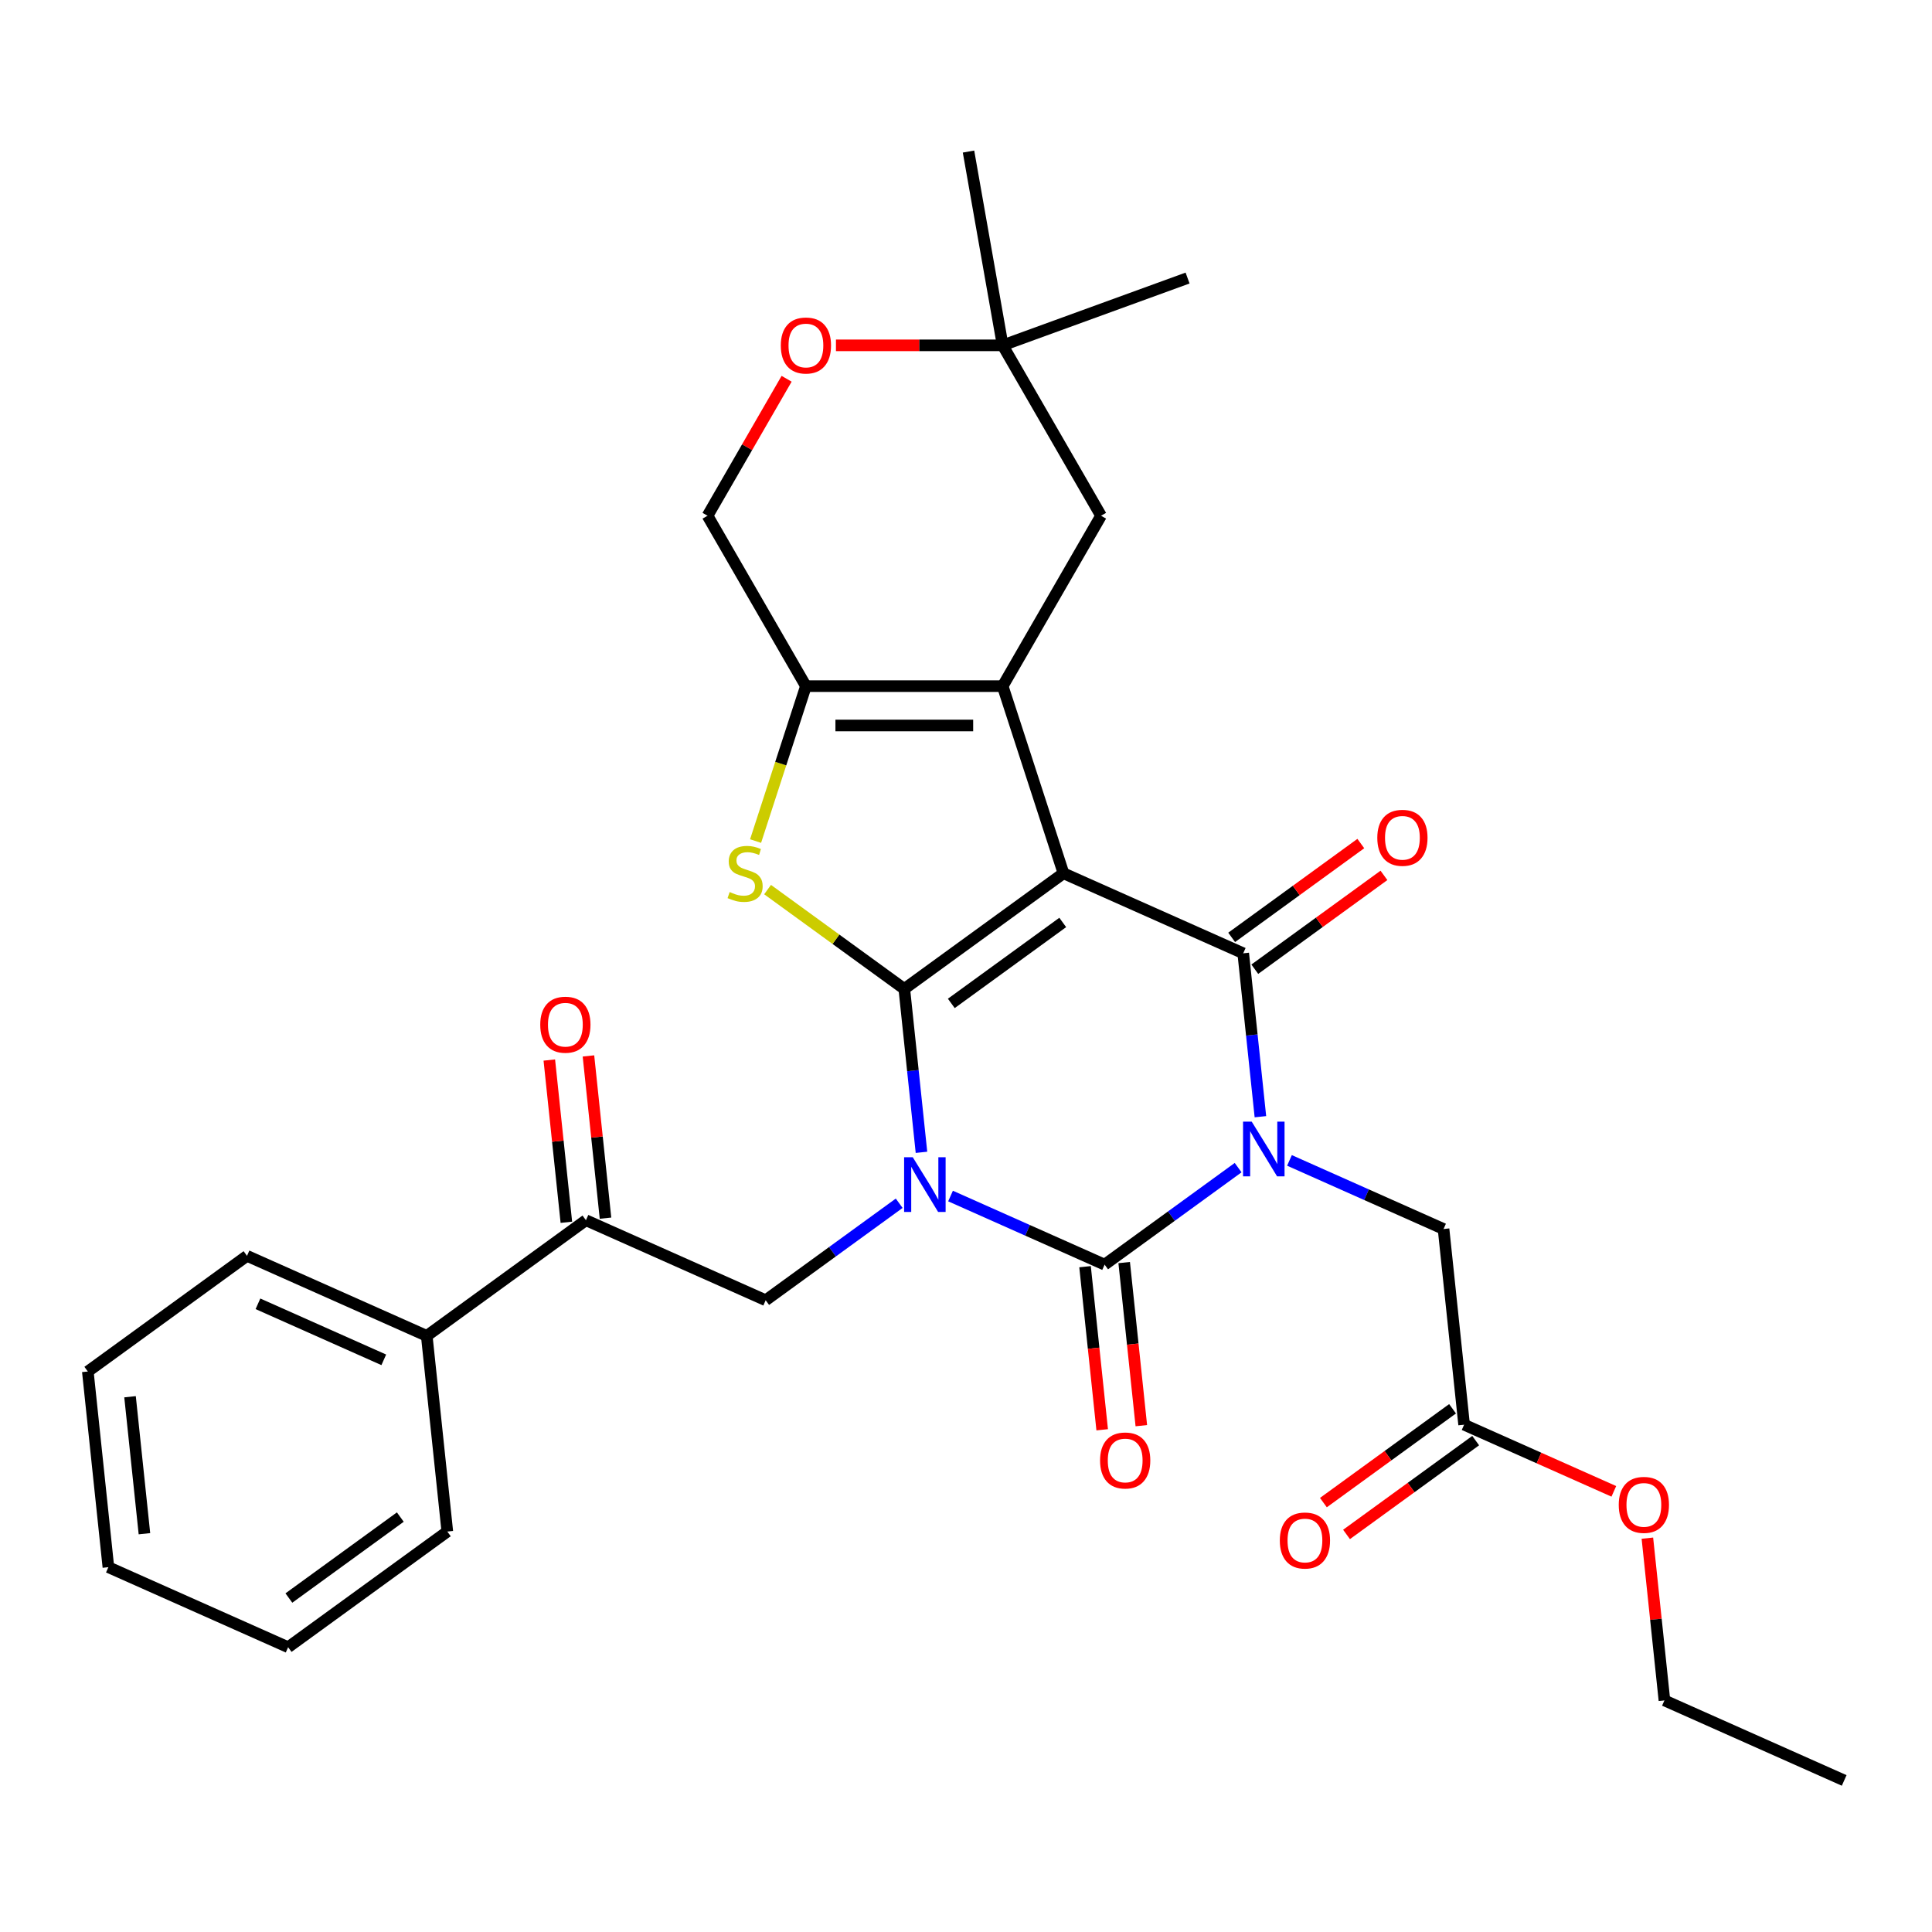 <?xml version='1.0' encoding='iso-8859-1'?>
<svg version='1.1' baseProfile='full'
              xmlns='http://www.w3.org/2000/svg'
                      xmlns:rdkit='http://www.rdkit.org/xml'
                      xmlns:xlink='http://www.w3.org/1999/xlink'
                  xml:space='preserve'
width='1000px' height='1000px' viewBox='0 0 1000 1000'>
<!-- END OF HEADER -->
<rect style='opacity:1.0;fill:#FFFFFF;stroke:none' width='1000' height='1000' x='0' y='0'> </rect>
<path class='bond-1' d='M 476.953,596.442 L 472.508,554.153' style='fill:none;fill-rule:evenodd;stroke:#0000FF;stroke-width:6px;stroke-linecap:butt;stroke-linejoin:miter;stroke-opacity:1' />
<path class='bond-1' d='M 472.508,554.153 L 468.064,511.863' style='fill:none;fill-rule:evenodd;stroke:#000000;stroke-width:6px;stroke-linecap:butt;stroke-linejoin:miter;stroke-opacity:1' />
<path class='bond-3' d='M 491.995,619.064 L 531.871,636.818' style='fill:none;fill-rule:evenodd;stroke:#0000FF;stroke-width:6px;stroke-linecap:butt;stroke-linejoin:miter;stroke-opacity:1' />
<path class='bond-3' d='M 531.871,636.818 L 571.747,654.572' style='fill:none;fill-rule:evenodd;stroke:#000000;stroke-width:6px;stroke-linecap:butt;stroke-linejoin:miter;stroke-opacity:1' />
<path class='bond-8' d='M 465.423,622.801 L 430.87,647.906' style='fill:none;fill-rule:evenodd;stroke:#0000FF;stroke-width:6px;stroke-linecap:butt;stroke-linejoin:miter;stroke-opacity:1' />
<path class='bond-8' d='M 430.87,647.906 L 396.316,673.01' style='fill:none;fill-rule:evenodd;stroke:#000000;stroke-width:6px;stroke-linecap:butt;stroke-linejoin:miter;stroke-opacity:1' />
<path class='bond-0' d='M 550.456,452.002 L 468.064,511.863' style='fill:none;fill-rule:evenodd;stroke:#000000;stroke-width:6px;stroke-linecap:butt;stroke-linejoin:miter;stroke-opacity:1' />
<path class='bond-0' d='M 550.07,477.459 L 492.395,519.363' style='fill:none;fill-rule:evenodd;stroke:#000000;stroke-width:6px;stroke-linecap:butt;stroke-linejoin:miter;stroke-opacity:1' />
<path class='bond-5' d='M 550.456,452.002 L 518.985,355.143' style='fill:none;fill-rule:evenodd;stroke:#000000;stroke-width:6px;stroke-linecap:butt;stroke-linejoin:miter;stroke-opacity:1' />
<path class='bond-31' d='M 550.456,452.002 L 643.494,493.425' style='fill:none;fill-rule:evenodd;stroke:#000000;stroke-width:6px;stroke-linecap:butt;stroke-linejoin:miter;stroke-opacity:1' />
<path class='bond-6' d='M 468.064,511.863 L 432.68,486.156' style='fill:none;fill-rule:evenodd;stroke:#000000;stroke-width:6px;stroke-linecap:butt;stroke-linejoin:miter;stroke-opacity:1' />
<path class='bond-6' d='M 432.68,486.156 L 397.297,460.448' style='fill:none;fill-rule:evenodd;stroke:#CCCC00;stroke-width:6px;stroke-linecap:butt;stroke-linejoin:miter;stroke-opacity:1' />
<path class='bond-2' d='M 640.854,604.363 L 606.301,629.467' style='fill:none;fill-rule:evenodd;stroke:#0000FF;stroke-width:6px;stroke-linecap:butt;stroke-linejoin:miter;stroke-opacity:1' />
<path class='bond-2' d='M 606.301,629.467 L 571.747,654.572' style='fill:none;fill-rule:evenodd;stroke:#000000;stroke-width:6px;stroke-linecap:butt;stroke-linejoin:miter;stroke-opacity:1' />
<path class='bond-4' d='M 652.384,578.004 L 647.939,535.714' style='fill:none;fill-rule:evenodd;stroke:#0000FF;stroke-width:6px;stroke-linecap:butt;stroke-linejoin:miter;stroke-opacity:1' />
<path class='bond-4' d='M 647.939,535.714 L 643.494,493.425' style='fill:none;fill-rule:evenodd;stroke:#000000;stroke-width:6px;stroke-linecap:butt;stroke-linejoin:miter;stroke-opacity:1' />
<path class='bond-9' d='M 667.426,600.625 L 707.302,618.379' style='fill:none;fill-rule:evenodd;stroke:#0000FF;stroke-width:6px;stroke-linecap:butt;stroke-linejoin:miter;stroke-opacity:1' />
<path class='bond-9' d='M 707.302,618.379 L 747.178,636.133' style='fill:none;fill-rule:evenodd;stroke:#000000;stroke-width:6px;stroke-linecap:butt;stroke-linejoin:miter;stroke-opacity:1' />
<path class='bond-13' d='M 561.619,655.636 L 566.055,697.846' style='fill:none;fill-rule:evenodd;stroke:#000000;stroke-width:6px;stroke-linecap:butt;stroke-linejoin:miter;stroke-opacity:1' />
<path class='bond-13' d='M 566.055,697.846 L 570.491,740.055' style='fill:none;fill-rule:evenodd;stroke:#FF0000;stroke-width:6px;stroke-linecap:butt;stroke-linejoin:miter;stroke-opacity:1' />
<path class='bond-13' d='M 581.876,653.507 L 586.312,695.717' style='fill:none;fill-rule:evenodd;stroke:#000000;stroke-width:6px;stroke-linecap:butt;stroke-linejoin:miter;stroke-opacity:1' />
<path class='bond-13' d='M 586.312,695.717 L 590.749,737.926' style='fill:none;fill-rule:evenodd;stroke:#FF0000;stroke-width:6px;stroke-linecap:butt;stroke-linejoin:miter;stroke-opacity:1' />
<path class='bond-14' d='M 649.481,501.664 L 682.904,477.381' style='fill:none;fill-rule:evenodd;stroke:#000000;stroke-width:6px;stroke-linecap:butt;stroke-linejoin:miter;stroke-opacity:1' />
<path class='bond-14' d='M 682.904,477.381 L 716.327,453.097' style='fill:none;fill-rule:evenodd;stroke:#FF0000;stroke-width:6px;stroke-linecap:butt;stroke-linejoin:miter;stroke-opacity:1' />
<path class='bond-14' d='M 637.508,485.186 L 670.932,460.902' style='fill:none;fill-rule:evenodd;stroke:#000000;stroke-width:6px;stroke-linecap:butt;stroke-linejoin:miter;stroke-opacity:1' />
<path class='bond-14' d='M 670.932,460.902 L 704.355,436.619' style='fill:none;fill-rule:evenodd;stroke:#FF0000;stroke-width:6px;stroke-linecap:butt;stroke-linejoin:miter;stroke-opacity:1' />
<path class='bond-11' d='M 518.985,355.143 L 569.907,266.945' style='fill:none;fill-rule:evenodd;stroke:#000000;stroke-width:6px;stroke-linecap:butt;stroke-linejoin:miter;stroke-opacity:1' />
<path class='bond-32' d='M 518.985,355.143 L 417.142,355.143' style='fill:none;fill-rule:evenodd;stroke:#000000;stroke-width:6px;stroke-linecap:butt;stroke-linejoin:miter;stroke-opacity:1' />
<path class='bond-32' d='M 503.709,375.512 L 432.418,375.512' style='fill:none;fill-rule:evenodd;stroke:#000000;stroke-width:6px;stroke-linecap:butt;stroke-linejoin:miter;stroke-opacity:1' />
<path class='bond-7' d='M 391.086,435.335 L 404.114,395.239' style='fill:none;fill-rule:evenodd;stroke:#CCCC00;stroke-width:6px;stroke-linecap:butt;stroke-linejoin:miter;stroke-opacity:1' />
<path class='bond-7' d='M 404.114,395.239 L 417.142,355.143' style='fill:none;fill-rule:evenodd;stroke:#000000;stroke-width:6px;stroke-linecap:butt;stroke-linejoin:miter;stroke-opacity:1' />
<path class='bond-17' d='M 417.142,355.143 L 366.221,266.945' style='fill:none;fill-rule:evenodd;stroke:#000000;stroke-width:6px;stroke-linecap:butt;stroke-linejoin:miter;stroke-opacity:1' />
<path class='bond-10' d='M 396.316,673.01 L 303.278,631.587' style='fill:none;fill-rule:evenodd;stroke:#000000;stroke-width:6px;stroke-linecap:butt;stroke-linejoin:miter;stroke-opacity:1' />
<path class='bond-15' d='M 747.178,636.133 L 757.824,737.418' style='fill:none;fill-rule:evenodd;stroke:#000000;stroke-width:6px;stroke-linecap:butt;stroke-linejoin:miter;stroke-opacity:1' />
<path class='bond-18' d='M 313.407,630.522 L 308.993,588.533' style='fill:none;fill-rule:evenodd;stroke:#000000;stroke-width:6px;stroke-linecap:butt;stroke-linejoin:miter;stroke-opacity:1' />
<path class='bond-18' d='M 308.993,588.533 L 304.58,546.543' style='fill:none;fill-rule:evenodd;stroke:#FF0000;stroke-width:6px;stroke-linecap:butt;stroke-linejoin:miter;stroke-opacity:1' />
<path class='bond-18' d='M 293.15,632.651 L 288.736,590.662' style='fill:none;fill-rule:evenodd;stroke:#000000;stroke-width:6px;stroke-linecap:butt;stroke-linejoin:miter;stroke-opacity:1' />
<path class='bond-18' d='M 288.736,590.662 L 284.323,548.673' style='fill:none;fill-rule:evenodd;stroke:#FF0000;stroke-width:6px;stroke-linecap:butt;stroke-linejoin:miter;stroke-opacity:1' />
<path class='bond-19' d='M 303.278,631.587 L 220.885,691.449' style='fill:none;fill-rule:evenodd;stroke:#000000;stroke-width:6px;stroke-linecap:butt;stroke-linejoin:miter;stroke-opacity:1' />
<path class='bond-16' d='M 569.907,266.945 L 518.985,178.746' style='fill:none;fill-rule:evenodd;stroke:#000000;stroke-width:6px;stroke-linecap:butt;stroke-linejoin:miter;stroke-opacity:1' />
<path class='bond-12' d='M 407.15,196.052 L 386.685,231.498' style='fill:none;fill-rule:evenodd;stroke:#FF0000;stroke-width:6px;stroke-linecap:butt;stroke-linejoin:miter;stroke-opacity:1' />
<path class='bond-12' d='M 386.685,231.498 L 366.221,266.945' style='fill:none;fill-rule:evenodd;stroke:#000000;stroke-width:6px;stroke-linecap:butt;stroke-linejoin:miter;stroke-opacity:1' />
<path class='bond-33' d='M 432.688,178.746 L 475.837,178.746' style='fill:none;fill-rule:evenodd;stroke:#FF0000;stroke-width:6px;stroke-linecap:butt;stroke-linejoin:miter;stroke-opacity:1' />
<path class='bond-33' d='M 475.837,178.746 L 518.985,178.746' style='fill:none;fill-rule:evenodd;stroke:#000000;stroke-width:6px;stroke-linecap:butt;stroke-linejoin:miter;stroke-opacity:1' />
<path class='bond-20' d='M 751.837,729.179 L 718.414,753.462' style='fill:none;fill-rule:evenodd;stroke:#000000;stroke-width:6px;stroke-linecap:butt;stroke-linejoin:miter;stroke-opacity:1' />
<path class='bond-20' d='M 718.414,753.462 L 684.991,777.746' style='fill:none;fill-rule:evenodd;stroke:#FF0000;stroke-width:6px;stroke-linecap:butt;stroke-linejoin:miter;stroke-opacity:1' />
<path class='bond-20' d='M 763.81,745.658 L 730.386,769.941' style='fill:none;fill-rule:evenodd;stroke:#000000;stroke-width:6px;stroke-linecap:butt;stroke-linejoin:miter;stroke-opacity:1' />
<path class='bond-20' d='M 730.386,769.941 L 696.963,794.224' style='fill:none;fill-rule:evenodd;stroke:#FF0000;stroke-width:6px;stroke-linecap:butt;stroke-linejoin:miter;stroke-opacity:1' />
<path class='bond-21' d='M 757.824,737.418 L 796.57,754.669' style='fill:none;fill-rule:evenodd;stroke:#000000;stroke-width:6px;stroke-linecap:butt;stroke-linejoin:miter;stroke-opacity:1' />
<path class='bond-21' d='M 796.57,754.669 L 835.316,771.92' style='fill:none;fill-rule:evenodd;stroke:#FF0000;stroke-width:6px;stroke-linecap:butt;stroke-linejoin:miter;stroke-opacity:1' />
<path class='bond-22' d='M 518.985,178.746 L 501.3,78.45' style='fill:none;fill-rule:evenodd;stroke:#000000;stroke-width:6px;stroke-linecap:butt;stroke-linejoin:miter;stroke-opacity:1' />
<path class='bond-23' d='M 518.985,178.746 L 614.686,143.914' style='fill:none;fill-rule:evenodd;stroke:#000000;stroke-width:6px;stroke-linecap:butt;stroke-linejoin:miter;stroke-opacity:1' />
<path class='bond-24' d='M 220.885,691.449 L 127.847,650.025' style='fill:none;fill-rule:evenodd;stroke:#000000;stroke-width:6px;stroke-linecap:butt;stroke-linejoin:miter;stroke-opacity:1' />
<path class='bond-24' d='M 198.645,703.843 L 133.518,674.847' style='fill:none;fill-rule:evenodd;stroke:#000000;stroke-width:6px;stroke-linecap:butt;stroke-linejoin:miter;stroke-opacity:1' />
<path class='bond-25' d='M 220.885,691.449 L 231.531,792.734' style='fill:none;fill-rule:evenodd;stroke:#000000;stroke-width:6px;stroke-linecap:butt;stroke-linejoin:miter;stroke-opacity:1' />
<path class='bond-26' d='M 852.681,796.148 L 857.094,838.137' style='fill:none;fill-rule:evenodd;stroke:#FF0000;stroke-width:6px;stroke-linecap:butt;stroke-linejoin:miter;stroke-opacity:1' />
<path class='bond-26' d='M 857.094,838.137 L 861.507,880.127' style='fill:none;fill-rule:evenodd;stroke:#000000;stroke-width:6px;stroke-linecap:butt;stroke-linejoin:miter;stroke-opacity:1' />
<path class='bond-29' d='M 127.847,650.025 L 45.455,709.887' style='fill:none;fill-rule:evenodd;stroke:#000000;stroke-width:6px;stroke-linecap:butt;stroke-linejoin:miter;stroke-opacity:1' />
<path class='bond-28' d='M 231.531,792.734 L 149.138,852.596' style='fill:none;fill-rule:evenodd;stroke:#000000;stroke-width:6px;stroke-linecap:butt;stroke-linejoin:miter;stroke-opacity:1' />
<path class='bond-28' d='M 207.2,785.235 L 149.525,827.138' style='fill:none;fill-rule:evenodd;stroke:#000000;stroke-width:6px;stroke-linecap:butt;stroke-linejoin:miter;stroke-opacity:1' />
<path class='bond-27' d='M 861.507,880.127 L 954.545,921.55' style='fill:none;fill-rule:evenodd;stroke:#000000;stroke-width:6px;stroke-linecap:butt;stroke-linejoin:miter;stroke-opacity:1' />
<path class='bond-30' d='M 149.138,852.596 L 56.1,811.172' style='fill:none;fill-rule:evenodd;stroke:#000000;stroke-width:6px;stroke-linecap:butt;stroke-linejoin:miter;stroke-opacity:1' />
<path class='bond-34' d='M 45.455,709.887 L 56.1,811.172' style='fill:none;fill-rule:evenodd;stroke:#000000;stroke-width:6px;stroke-linecap:butt;stroke-linejoin:miter;stroke-opacity:1' />
<path class='bond-34' d='M 67.308,722.951 L 74.76,793.85' style='fill:none;fill-rule:evenodd;stroke:#000000;stroke-width:6px;stroke-linecap:butt;stroke-linejoin:miter;stroke-opacity:1' />
<path  class='atom-0' d='M 472.449 598.988
L 481.729 613.988
Q 482.649 615.468, 484.129 618.148
Q 485.609 620.828, 485.689 620.988
L 485.689 598.988
L 489.449 598.988
L 489.449 627.308
L 485.569 627.308
L 475.609 610.908
Q 474.449 608.988, 473.209 606.788
Q 472.009 604.588, 471.649 603.908
L 471.649 627.308
L 467.969 627.308
L 467.969 598.988
L 472.449 598.988
' fill='#0000FF'/>
<path  class='atom-3' d='M 647.88 580.55
L 657.16 595.55
Q 658.08 597.03, 659.56 599.71
Q 661.04 602.39, 661.12 602.55
L 661.12 580.55
L 664.88 580.55
L 664.88 608.87
L 661 608.87
L 651.04 592.47
Q 649.88 590.55, 648.64 588.35
Q 647.44 586.15, 647.08 585.47
L 647.08 608.87
L 643.4 608.87
L 643.4 580.55
L 647.88 580.55
' fill='#0000FF'/>
<path  class='atom-7' d='M 377.671 461.722
Q 377.991 461.842, 379.311 462.402
Q 380.631 462.962, 382.071 463.322
Q 383.551 463.642, 384.991 463.642
Q 387.671 463.642, 389.231 462.362
Q 390.791 461.042, 390.791 458.762
Q 390.791 457.202, 389.991 456.242
Q 389.231 455.282, 388.031 454.762
Q 386.831 454.242, 384.831 453.642
Q 382.311 452.882, 380.791 452.162
Q 379.311 451.442, 378.231 449.922
Q 377.191 448.402, 377.191 445.842
Q 377.191 442.282, 379.591 440.082
Q 382.031 437.882, 386.831 437.882
Q 390.111 437.882, 393.831 439.442
L 392.911 442.522
Q 389.511 441.122, 386.951 441.122
Q 384.191 441.122, 382.671 442.282
Q 381.151 443.402, 381.191 445.362
Q 381.191 446.882, 381.951 447.802
Q 382.751 448.722, 383.871 449.242
Q 385.031 449.762, 386.951 450.362
Q 389.511 451.162, 391.031 451.962
Q 392.551 452.762, 393.631 454.402
Q 394.751 456.002, 394.751 458.762
Q 394.751 462.682, 392.111 464.802
Q 389.511 466.882, 385.151 466.882
Q 382.631 466.882, 380.711 466.322
Q 378.831 465.802, 376.591 464.882
L 377.671 461.722
' fill='#CCCC00'/>
<path  class='atom-13' d='M 404.142 178.826
Q 404.142 172.026, 407.502 168.226
Q 410.862 164.426, 417.142 164.426
Q 423.422 164.426, 426.782 168.226
Q 430.142 172.026, 430.142 178.826
Q 430.142 185.706, 426.742 189.626
Q 423.342 193.506, 417.142 193.506
Q 410.902 193.506, 407.502 189.626
Q 404.142 185.746, 404.142 178.826
M 417.142 190.306
Q 421.462 190.306, 423.782 187.426
Q 426.142 184.506, 426.142 178.826
Q 426.142 173.266, 423.782 170.466
Q 421.462 167.626, 417.142 167.626
Q 412.822 167.626, 410.462 170.426
Q 408.142 173.226, 408.142 178.826
Q 408.142 184.546, 410.462 187.426
Q 412.822 190.306, 417.142 190.306
' fill='#FF0000'/>
<path  class='atom-14' d='M 569.393 755.937
Q 569.393 749.137, 572.753 745.337
Q 576.113 741.537, 582.393 741.537
Q 588.673 741.537, 592.033 745.337
Q 595.393 749.137, 595.393 755.937
Q 595.393 762.817, 591.993 766.737
Q 588.593 770.617, 582.393 770.617
Q 576.153 770.617, 572.753 766.737
Q 569.393 762.857, 569.393 755.937
M 582.393 767.417
Q 586.713 767.417, 589.033 764.537
Q 591.393 761.617, 591.393 755.937
Q 591.393 750.377, 589.033 747.577
Q 586.713 744.737, 582.393 744.737
Q 578.073 744.737, 575.713 747.537
Q 573.393 750.337, 573.393 755.937
Q 573.393 761.657, 575.713 764.537
Q 578.073 767.417, 582.393 767.417
' fill='#FF0000'/>
<path  class='atom-15' d='M 712.887 433.643
Q 712.887 426.843, 716.247 423.043
Q 719.607 419.243, 725.887 419.243
Q 732.167 419.243, 735.527 423.043
Q 738.887 426.843, 738.887 433.643
Q 738.887 440.523, 735.487 444.443
Q 732.087 448.323, 725.887 448.323
Q 719.647 448.323, 716.247 444.443
Q 712.887 440.563, 712.887 433.643
M 725.887 445.123
Q 730.207 445.123, 732.527 442.243
Q 734.887 439.323, 734.887 433.643
Q 734.887 428.083, 732.527 425.283
Q 730.207 422.443, 725.887 422.443
Q 721.567 422.443, 719.207 425.243
Q 716.887 428.043, 716.887 433.643
Q 716.887 439.363, 719.207 442.243
Q 721.567 445.123, 725.887 445.123
' fill='#FF0000'/>
<path  class='atom-19' d='M 279.633 530.382
Q 279.633 523.582, 282.993 519.782
Q 286.353 515.982, 292.633 515.982
Q 298.913 515.982, 302.273 519.782
Q 305.633 523.582, 305.633 530.382
Q 305.633 537.262, 302.233 541.182
Q 298.833 545.062, 292.633 545.062
Q 286.393 545.062, 282.993 541.182
Q 279.633 537.302, 279.633 530.382
M 292.633 541.862
Q 296.953 541.862, 299.273 538.982
Q 301.633 536.062, 301.633 530.382
Q 301.633 524.822, 299.273 522.022
Q 296.953 519.182, 292.633 519.182
Q 288.313 519.182, 285.953 521.982
Q 283.633 524.782, 283.633 530.382
Q 283.633 536.102, 285.953 538.982
Q 288.313 541.862, 292.633 541.862
' fill='#FF0000'/>
<path  class='atom-21' d='M 662.431 797.36
Q 662.431 790.56, 665.791 786.76
Q 669.151 782.96, 675.431 782.96
Q 681.711 782.96, 685.071 786.76
Q 688.431 790.56, 688.431 797.36
Q 688.431 804.24, 685.031 808.16
Q 681.631 812.04, 675.431 812.04
Q 669.191 812.04, 665.791 808.16
Q 662.431 804.28, 662.431 797.36
M 675.431 808.84
Q 679.751 808.84, 682.071 805.96
Q 684.431 803.04, 684.431 797.36
Q 684.431 791.8, 682.071 789
Q 679.751 786.16, 675.431 786.16
Q 671.111 786.16, 668.751 788.96
Q 666.431 791.76, 666.431 797.36
Q 666.431 803.08, 668.751 805.96
Q 671.111 808.84, 675.431 808.84
' fill='#FF0000'/>
<path  class='atom-22' d='M 837.862 778.922
Q 837.862 772.122, 841.222 768.322
Q 844.582 764.522, 850.862 764.522
Q 857.142 764.522, 860.502 768.322
Q 863.862 772.122, 863.862 778.922
Q 863.862 785.802, 860.462 789.722
Q 857.062 793.602, 850.862 793.602
Q 844.622 793.602, 841.222 789.722
Q 837.862 785.842, 837.862 778.922
M 850.862 790.402
Q 855.182 790.402, 857.502 787.522
Q 859.862 784.602, 859.862 778.922
Q 859.862 773.362, 857.502 770.562
Q 855.182 767.722, 850.862 767.722
Q 846.542 767.722, 844.182 770.522
Q 841.862 773.322, 841.862 778.922
Q 841.862 784.642, 844.182 787.522
Q 846.542 790.402, 850.862 790.402
' fill='#FF0000'/>
</svg>
